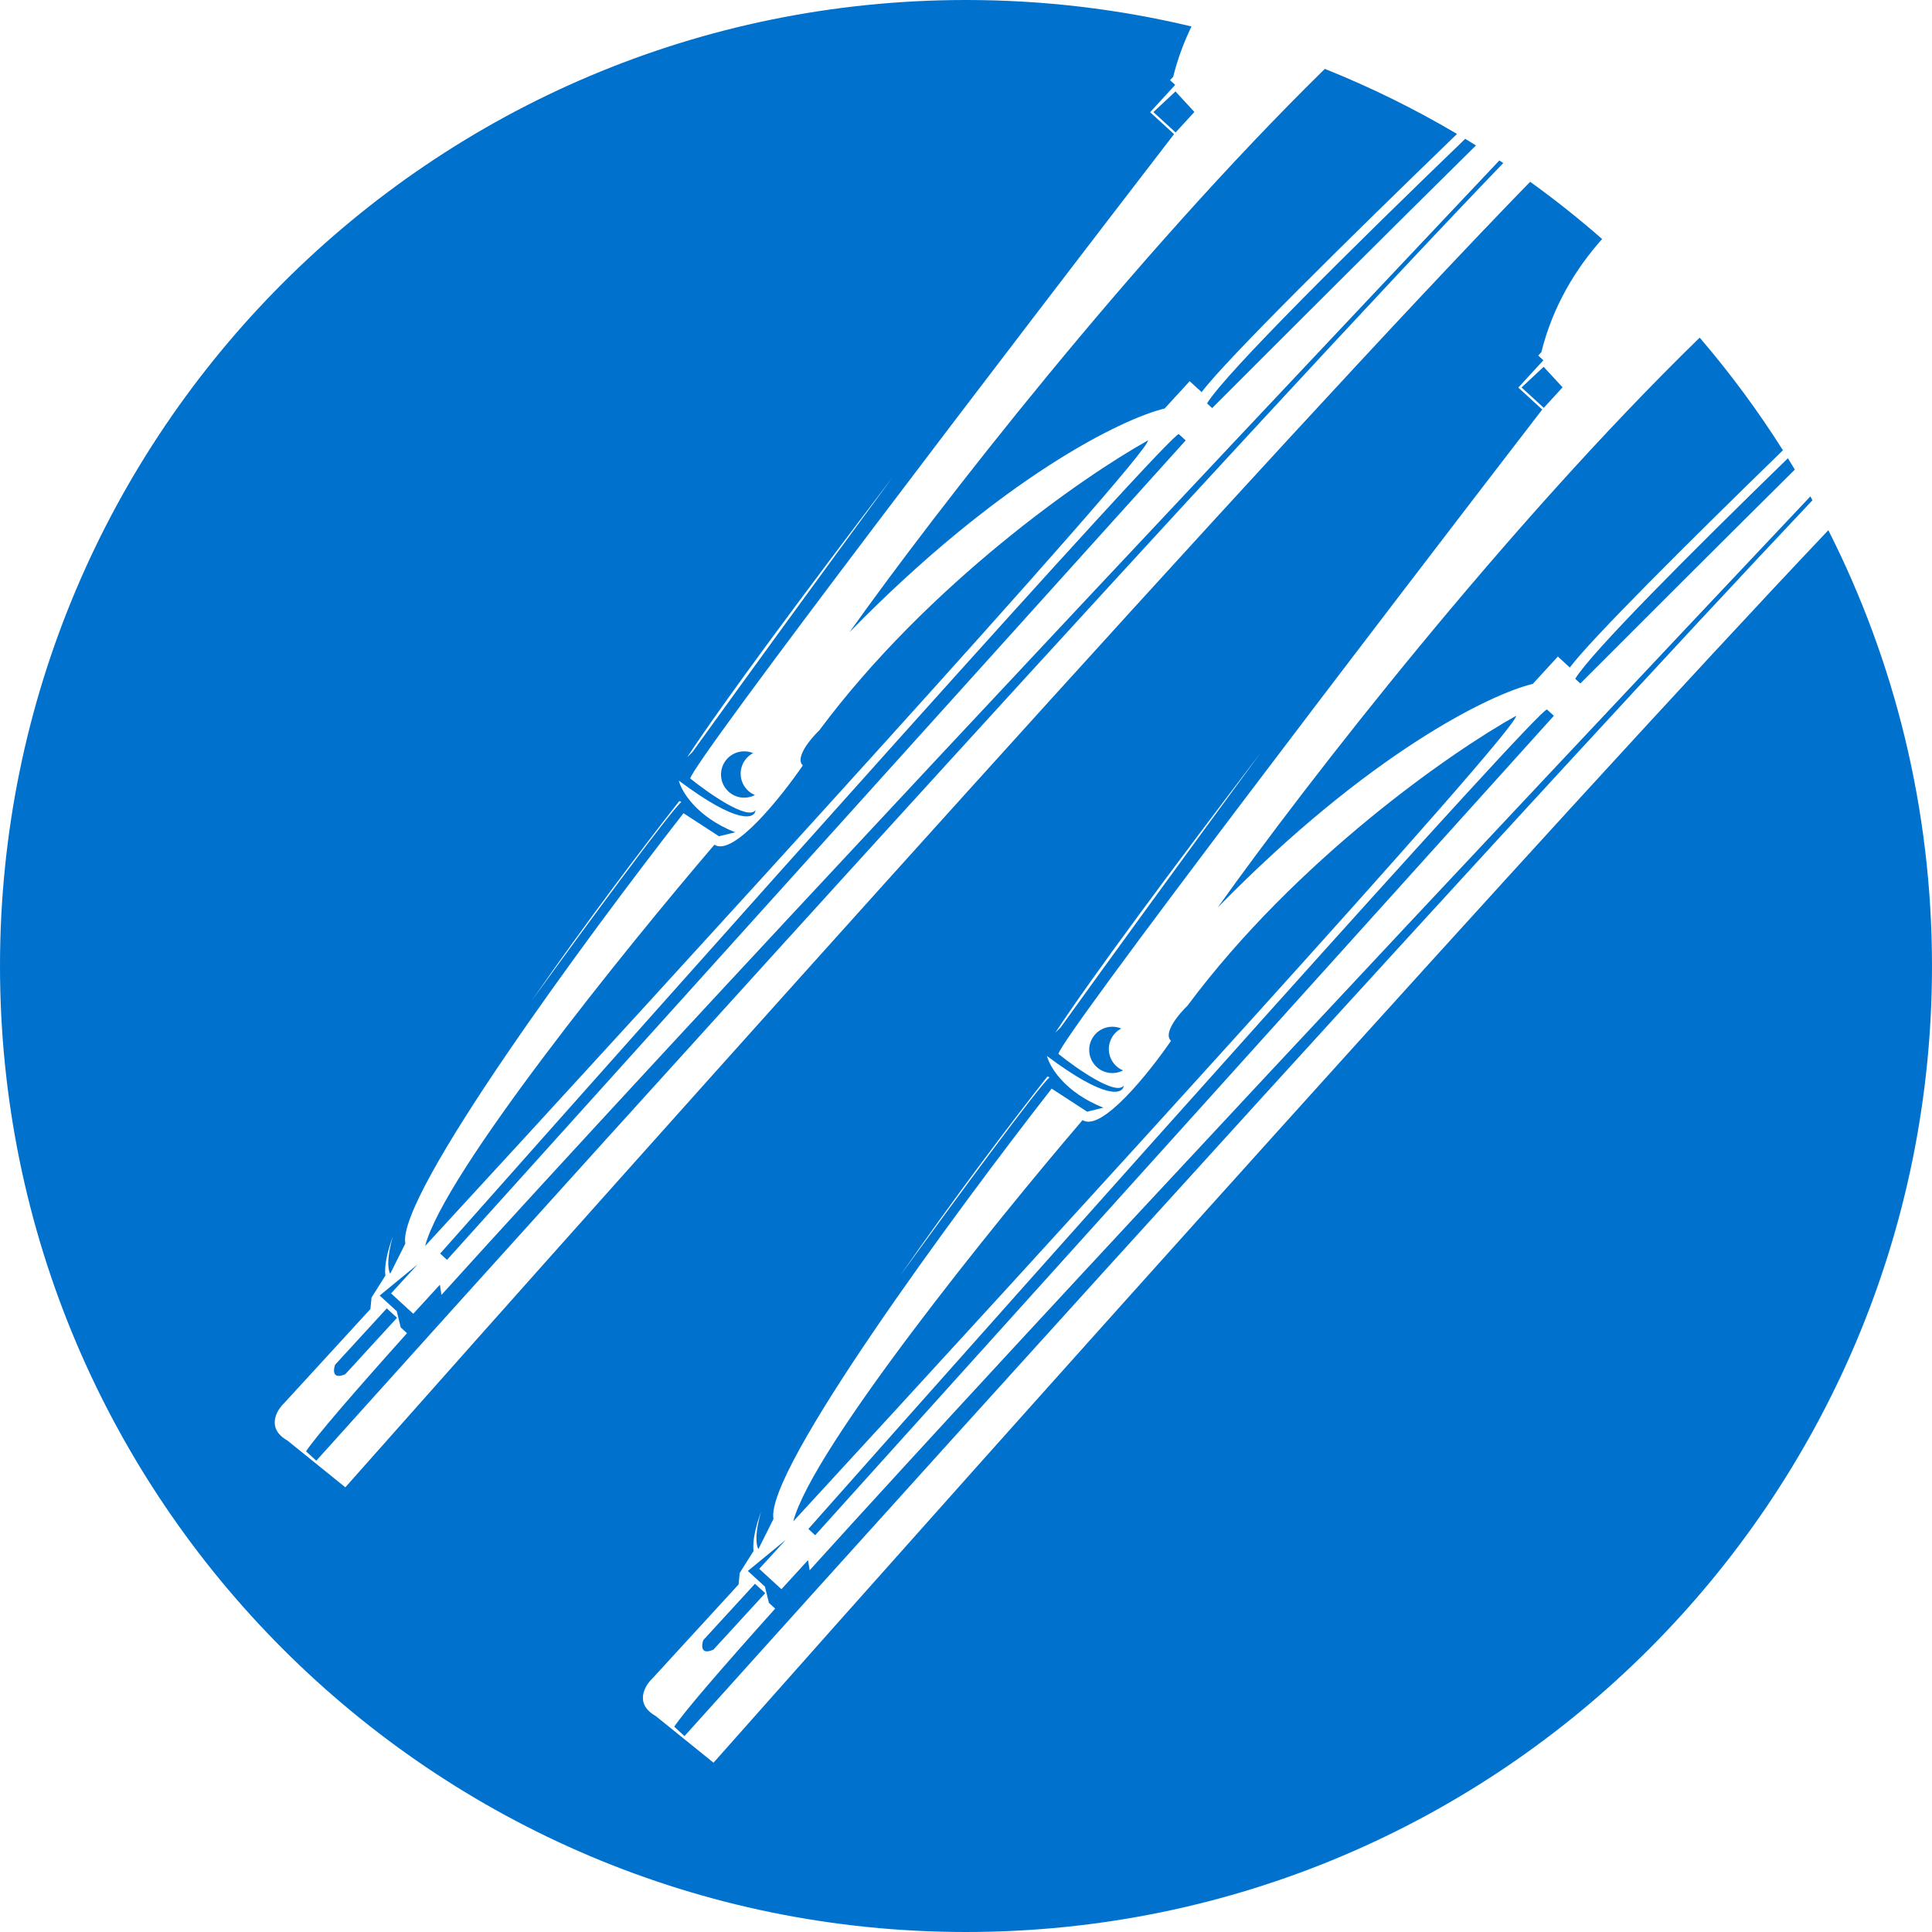 <?xml version="1.0" encoding="UTF-8"?>
<svg id="gmp-wiper-blades-performance-icon-l-s" xmlns="http://www.w3.org/2000/svg" version="1.1" viewBox="0 0 200 200">
  <!-- Generator: Adobe Illustrator 29.6.1, SVG Export Plug-In . SVG Version: 2.1.1 Build 9)  -->
  <defs>
    <style>
      .st0 {
        fill: #0072ce;
      }
    </style>
  </defs>
  <path class="st0" d="M100,0c8.038,0,15.855.949,23.344,2.739-.782,1.605-1.431,3.34-1.896,5.208l-.324.353.532.487-2.596,2.83,2.477,2.269c-16.503,21.432-49.622,64.774-50.086,66.701,1.935,1.557,5.998,4.392,6.765,3.273-.074.909-1.767,1.57-7.944-3.052.275,1.12,1.829,3.758,5.837,5.35l-1.681.413-3.671-2.388c-9.974,12.772-29.696,39.563-28.801,44.551l-1.562,3.124c-.289-.54-.321-1.777.272-3.864-.604,1.684-.889,3.066-.773,4.055l-1.43,2.271-.119,1.192-8.918,9.728c-.816.772-1.887,2.631.34,3.892l5.983,4.833c33.699-38.045,97.274-109.106,122.653-135.148,2.578,1.858,5.063,3.835,7.449,5.925-2.738,3.076-5.108,6.962-6.29,11.711l-.324.353.532.489-2.594,2.829,2.475,2.27c-16.504,21.433-49.626,64.78-50.086,66.702,1.935,1.557,5.997,4.389,6.765,3.273-.075.908-1.77,1.568-7.944-3.051.276,1.121,1.83,3.759,5.837,5.35l-1.681.413-3.671-2.388c-9.974,12.773-29.694,39.563-28.8,44.551l-1.564,3.124c-.288-.539-.322-1.775.268-3.856-.602,1.68-.884,3.06-.768,4.047l-1.43,2.269-.119,1.194-8.917,9.728c-.815.771-1.888,2.629.339,3.891l5.984,4.833c30.838-34.815,86.694-97.277,115.405-127.589,6.863,13.554,10.732,28.881,10.732,45.113,0,55.229-44.772,100.001-100,100.001S0,155.228 0,99.999C0,44.771,44.771 0,100,0ZM187.628,51.784c-27.89,29.485-84.547,92.084-116.77,127.937l-1.062-.972c1.013-1.525,4.755-5.872,10.449-12.226l-.649-.596-.411-1.681-1.769-1.622,3.935-3.227-2.756,3.007,2.298,2.107,2.756-3.007.164,1.052c23.263-25.726,70.075-75.641,103.594-111.17.074.132.147.265.22.398ZM79.215,164.924l-5.352,5.837c-1.33.6-1.261-.399-1.06-.974l5.35-5.835,1.062.973ZM160.149,73.45l.707.647-76.469,84.828-.707-.647c25.248-28.486,75.88-85.32,76.469-84.828ZM156.948,74.098c.19,1.497-49.806,56.221-74.831,83.399,1.981-7.558,20.793-30.846,29.951-41.546,1.957,1.272,6.917-4.942,9.153-8.208-.848-.778.787-2.752,1.711-3.641,11.296-15.16,27.383-26.319,34.016-30.004ZM155.616,16.881c-24.793,25.719-88.078,95.616-122.873,134.331l-1.06-.973c1.013-1.525,4.756-5.872,10.449-12.226l-.649-.595-.411-1.683-1.769-1.62,3.935-3.228-2.756,3.007,2.299,2.107,2.756-3.005.164,1.052c24.666-27.279,75.812-81.753,109.511-117.437.135.09.27.179.405.269ZM41.1,136.416l-5.35,5.836c-1.331.6-1.263-.398-1.062-.973l5.352-5.837,1.06.974ZM108.426,111.441c-4.178,5.316-9.901,12.92-15.258,20.631,5.988-8.233,14.239-19.436,15.482-20.557-.074-.019-.15-.046-.225-.074ZM122.034,44.941l.708.649-76.469,84.828-.707-.649c25.242-28.479,75.854-85.291,76.467-84.828ZM118.837,45.59c.18,1.506-49.81,56.222-74.832,83.398,1.982-7.558,20.793-30.845,29.951-41.544,1.957,1.273,6.917-4.944,9.153-8.21-.847-.779.787-2.75,1.711-3.639,11.296-15.161,27.385-26.319,34.018-30.004ZM113.381,107.065c.702-.765,1.786-.97,2.692-.593-.24.125-.464.293-.657.504-.895.977-.828,2.495.149,3.39.21.192.448.339.697.443-.87.455-1.966.346-2.731-.355-.976-.895-1.042-2.412-.149-3.389ZM130.489,77.942c-9.046,11.875-17.323,23.012-21.24,28.955.166-.169.345-.345.538-.525,5.284-7.335,12.967-17.92,20.702-28.43ZM70.315,82.934c-4.178,5.316-9.904,12.92-15.261,20.631,5.989-8.233,14.242-19.439,15.484-20.558-.074-.019-.149-.044-.223-.073ZM175.952,34.951c3.143,3.667,6.025,7.563,8.617,11.661-9.85,9.582-19.864,19.551-22.062,22.489l-1.239-1.134-2.594,2.83c-4.326,1.026-16.906,7.092-32.618,23.151,9.208-12.92,29.776-39.398,49.895-58.997ZM75.268,78.556c.702-.765,1.786-.97,2.692-.593-.24.125-.464.293-.657.504-.895.976-.829,2.495.147,3.39.211.193.449.34.699.444-.87.455-1.968.346-2.733-.355-.976-.895-1.041-2.413-.147-3.39ZM92.409,49.39c-9.061,11.895-17.358,23.054-21.278,29.003.167-.171.348-.348.543-.53,5.292-7.345,12.989-17.948,20.735-28.473ZM185.084,47.436c.242.39.48.782.717,1.176-7.604,7.54-16.366,16.292-22.205,22.142l-.53-.487c1.632-2.694,11.886-12.978,22.018-22.83ZM137.145,7.129c4.753,1.903,9.326,4.157,13.686,6.736-11.06,10.689-23.911,23.354-26.437,26.729l-1.238-1.134-2.594,2.83c-4.326,1.026-16.906,7.092-32.618,23.151,9.101-12.771,29.306-38.785,49.201-58.311ZM151.679,14.371c.373.225.743.454,1.113.684-8.44,8.326-20.101,19.969-27.309,27.19l-.53-.485c1.886-3.114,15.301-16.378,26.726-27.388ZM161.757,40.096l-1.945,2.123-2.3-2.109,2.285-2.137,1.96,2.122ZM123.644,11.589l-1.945,2.122-2.3-2.107,2.285-2.138,1.96,2.124Z"/>
</svg>